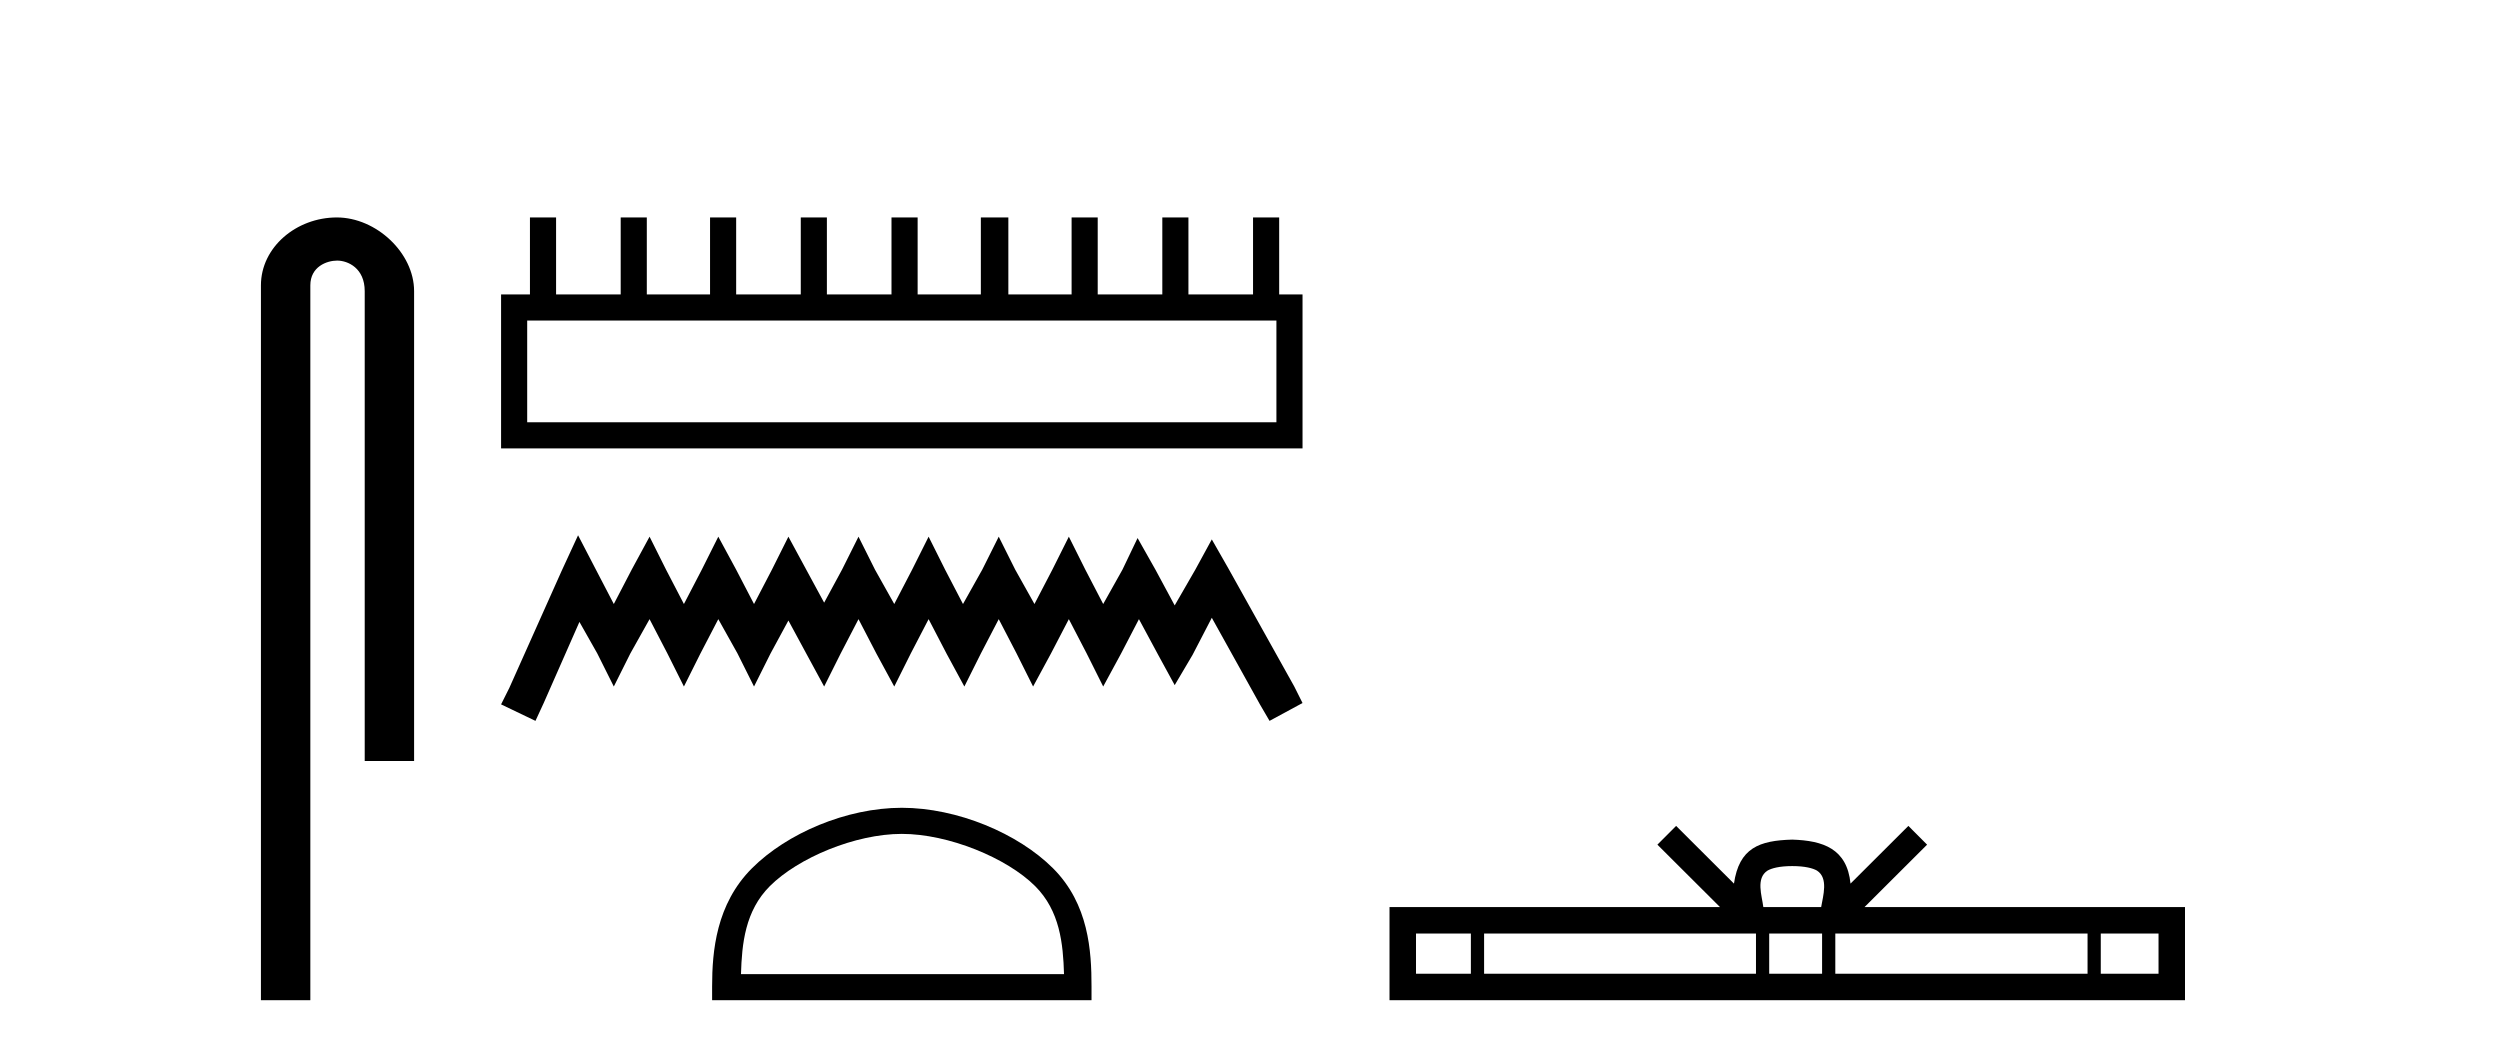 <?xml version='1.0' encoding='UTF-8' standalone='yes'?><svg xmlns='http://www.w3.org/2000/svg' xmlns:xlink='http://www.w3.org/1999/xlink' width='97.0' height='41.0' ><path d='M 13.069 8.437 C 11.5 8.437 10.124 9.591 10.124 11.072 L 10.124 38.809 L 12.041 38.809 L 12.041 11.072 C 12.041 10.346 12.68 10.111 13.081 10.111 C 13.502 10.111 14.151 10.406 14.151 11.296 L 14.151 29.526 L 16.067 29.526 L 16.067 11.296 C 16.067 9.813 14.598 8.437 13.069 8.437 Z' style='fill:#000000;stroke:none' /><path d='M 49.525 12.437 L 49.525 16.384 L 20.455 16.384 L 20.455 12.437 ZM 20.562 8.437 L 20.562 11.424 L 19.442 11.424 L 19.442 17.398 L 50.538 17.398 L 50.538 11.424 L 49.632 11.424 L 49.632 8.437 L 48.618 8.437 L 48.618 11.424 L 46.111 11.424 L 46.111 8.437 L 45.098 8.437 L 45.098 11.424 L 42.591 11.424 L 42.591 8.437 L 41.578 8.437 L 41.578 11.424 L 39.124 11.424 L 39.124 8.437 L 38.057 8.437 L 38.057 11.424 L 35.604 11.424 L 35.604 8.437 L 34.59 8.437 L 34.59 11.424 L 32.083 11.424 L 32.083 8.437 L 31.07 8.437 L 31.07 11.424 L 28.563 11.424 L 28.563 8.437 L 27.55 8.437 L 27.55 11.424 L 25.096 11.424 L 25.096 8.437 L 24.083 8.437 L 24.083 11.424 L 21.576 11.424 L 21.576 8.437 Z' style='fill:#000000;stroke:none' /><path d='M 22.429 20.769 L 21.789 22.156 L 19.762 26.69 L 19.442 27.33 L 20.776 27.97 L 21.096 27.277 L 22.482 24.13 L 23.176 25.357 L 23.816 26.637 L 24.456 25.357 L 25.203 24.023 L 25.896 25.357 L 26.536 26.637 L 27.176 25.357 L 27.87 24.023 L 28.616 25.357 L 29.256 26.637 L 29.896 25.357 L 30.59 24.076 L 31.283 25.357 L 31.977 26.637 L 32.617 25.357 L 33.31 24.023 L 34.003 25.357 L 34.697 26.637 L 35.337 25.357 L 36.03 24.023 L 36.724 25.357 L 37.417 26.637 L 38.057 25.357 L 38.751 24.023 L 39.444 25.357 L 40.084 26.637 L 40.777 25.357 L 41.471 24.023 L 42.164 25.357 L 42.804 26.637 L 43.498 25.357 L 44.191 24.023 L 44.938 25.41 L 45.578 26.583 L 46.271 25.41 L 47.018 23.97 L 48.885 27.33 L 49.258 27.97 L 50.538 27.277 L 50.218 26.637 L 47.658 22.05 L 47.018 20.929 L 46.378 22.103 L 45.578 23.49 L 44.831 22.103 L 44.138 20.876 L 43.551 22.103 L 42.804 23.436 L 42.111 22.103 L 41.471 20.823 L 40.831 22.103 L 40.137 23.436 L 39.391 22.103 L 38.751 20.823 L 38.111 22.103 L 37.364 23.436 L 36.67 22.103 L 36.03 20.823 L 35.39 22.103 L 34.697 23.436 L 33.95 22.103 L 33.31 20.823 L 32.67 22.103 L 31.977 23.383 L 31.283 22.103 L 30.59 20.823 L 29.95 22.103 L 29.256 23.436 L 28.563 22.103 L 27.87 20.823 L 27.229 22.103 L 26.536 23.436 L 25.843 22.103 L 25.203 20.823 L 24.509 22.103 L 23.816 23.436 L 23.122 22.103 L 22.429 20.769 Z' style='fill:#000000;stroke:none' /><path d='M 34.99 32.355 C 36.801 32.355 39.067 33.286 40.164 34.382 C 41.124 35.342 41.249 36.614 41.284 37.796 L 28.75 37.796 C 28.785 36.614 28.91 35.342 29.87 34.382 C 30.966 33.286 33.18 32.355 34.99 32.355 ZM 34.99 31.342 C 32.842 31.342 30.531 32.334 29.176 33.689 C 27.787 35.078 27.63 36.907 27.63 38.276 L 27.63 38.809 L 42.351 38.809 L 42.351 38.276 C 42.351 36.907 42.247 35.078 40.857 33.689 C 39.503 32.334 37.138 31.342 34.99 31.342 Z' style='fill:#000000;stroke:none' /><path d='M 69.539 33.604 C 70.039 33.604 70.341 33.689 70.497 33.778 C 70.951 34.068 70.734 34.761 70.661 35.195 L 68.417 35.195 C 68.363 34.752 68.118 34.076 68.582 33.778 C 68.738 33.689 69.038 33.604 69.539 33.604 ZM 57.07 36.222 L 57.07 37.782 L 54.941 37.782 L 54.941 36.222 ZM 68.132 36.222 L 68.132 37.782 L 57.583 37.782 L 57.583 36.222 ZM 70.697 36.222 L 70.697 37.782 L 68.645 37.782 L 68.645 36.222 ZM 80.997 36.222 L 80.997 37.782 L 71.21 37.782 L 71.21 36.222 ZM 83.751 36.222 L 83.751 37.782 L 81.51 37.782 L 81.51 36.222 ZM 65.033 32.045 L 64.307 32.773 L 66.736 35.195 L 53.913 35.195 L 53.913 38.809 L 84.778 38.809 L 84.778 35.195 L 72.343 35.195 L 74.771 32.773 L 74.045 32.045 L 71.8 34.284 C 71.665 32.927 70.735 32.615 69.539 32.577 C 68.261 32.611 67.477 32.9 67.278 34.284 L 65.033 32.045 Z' style='fill:#000000;stroke:none' /></svg>